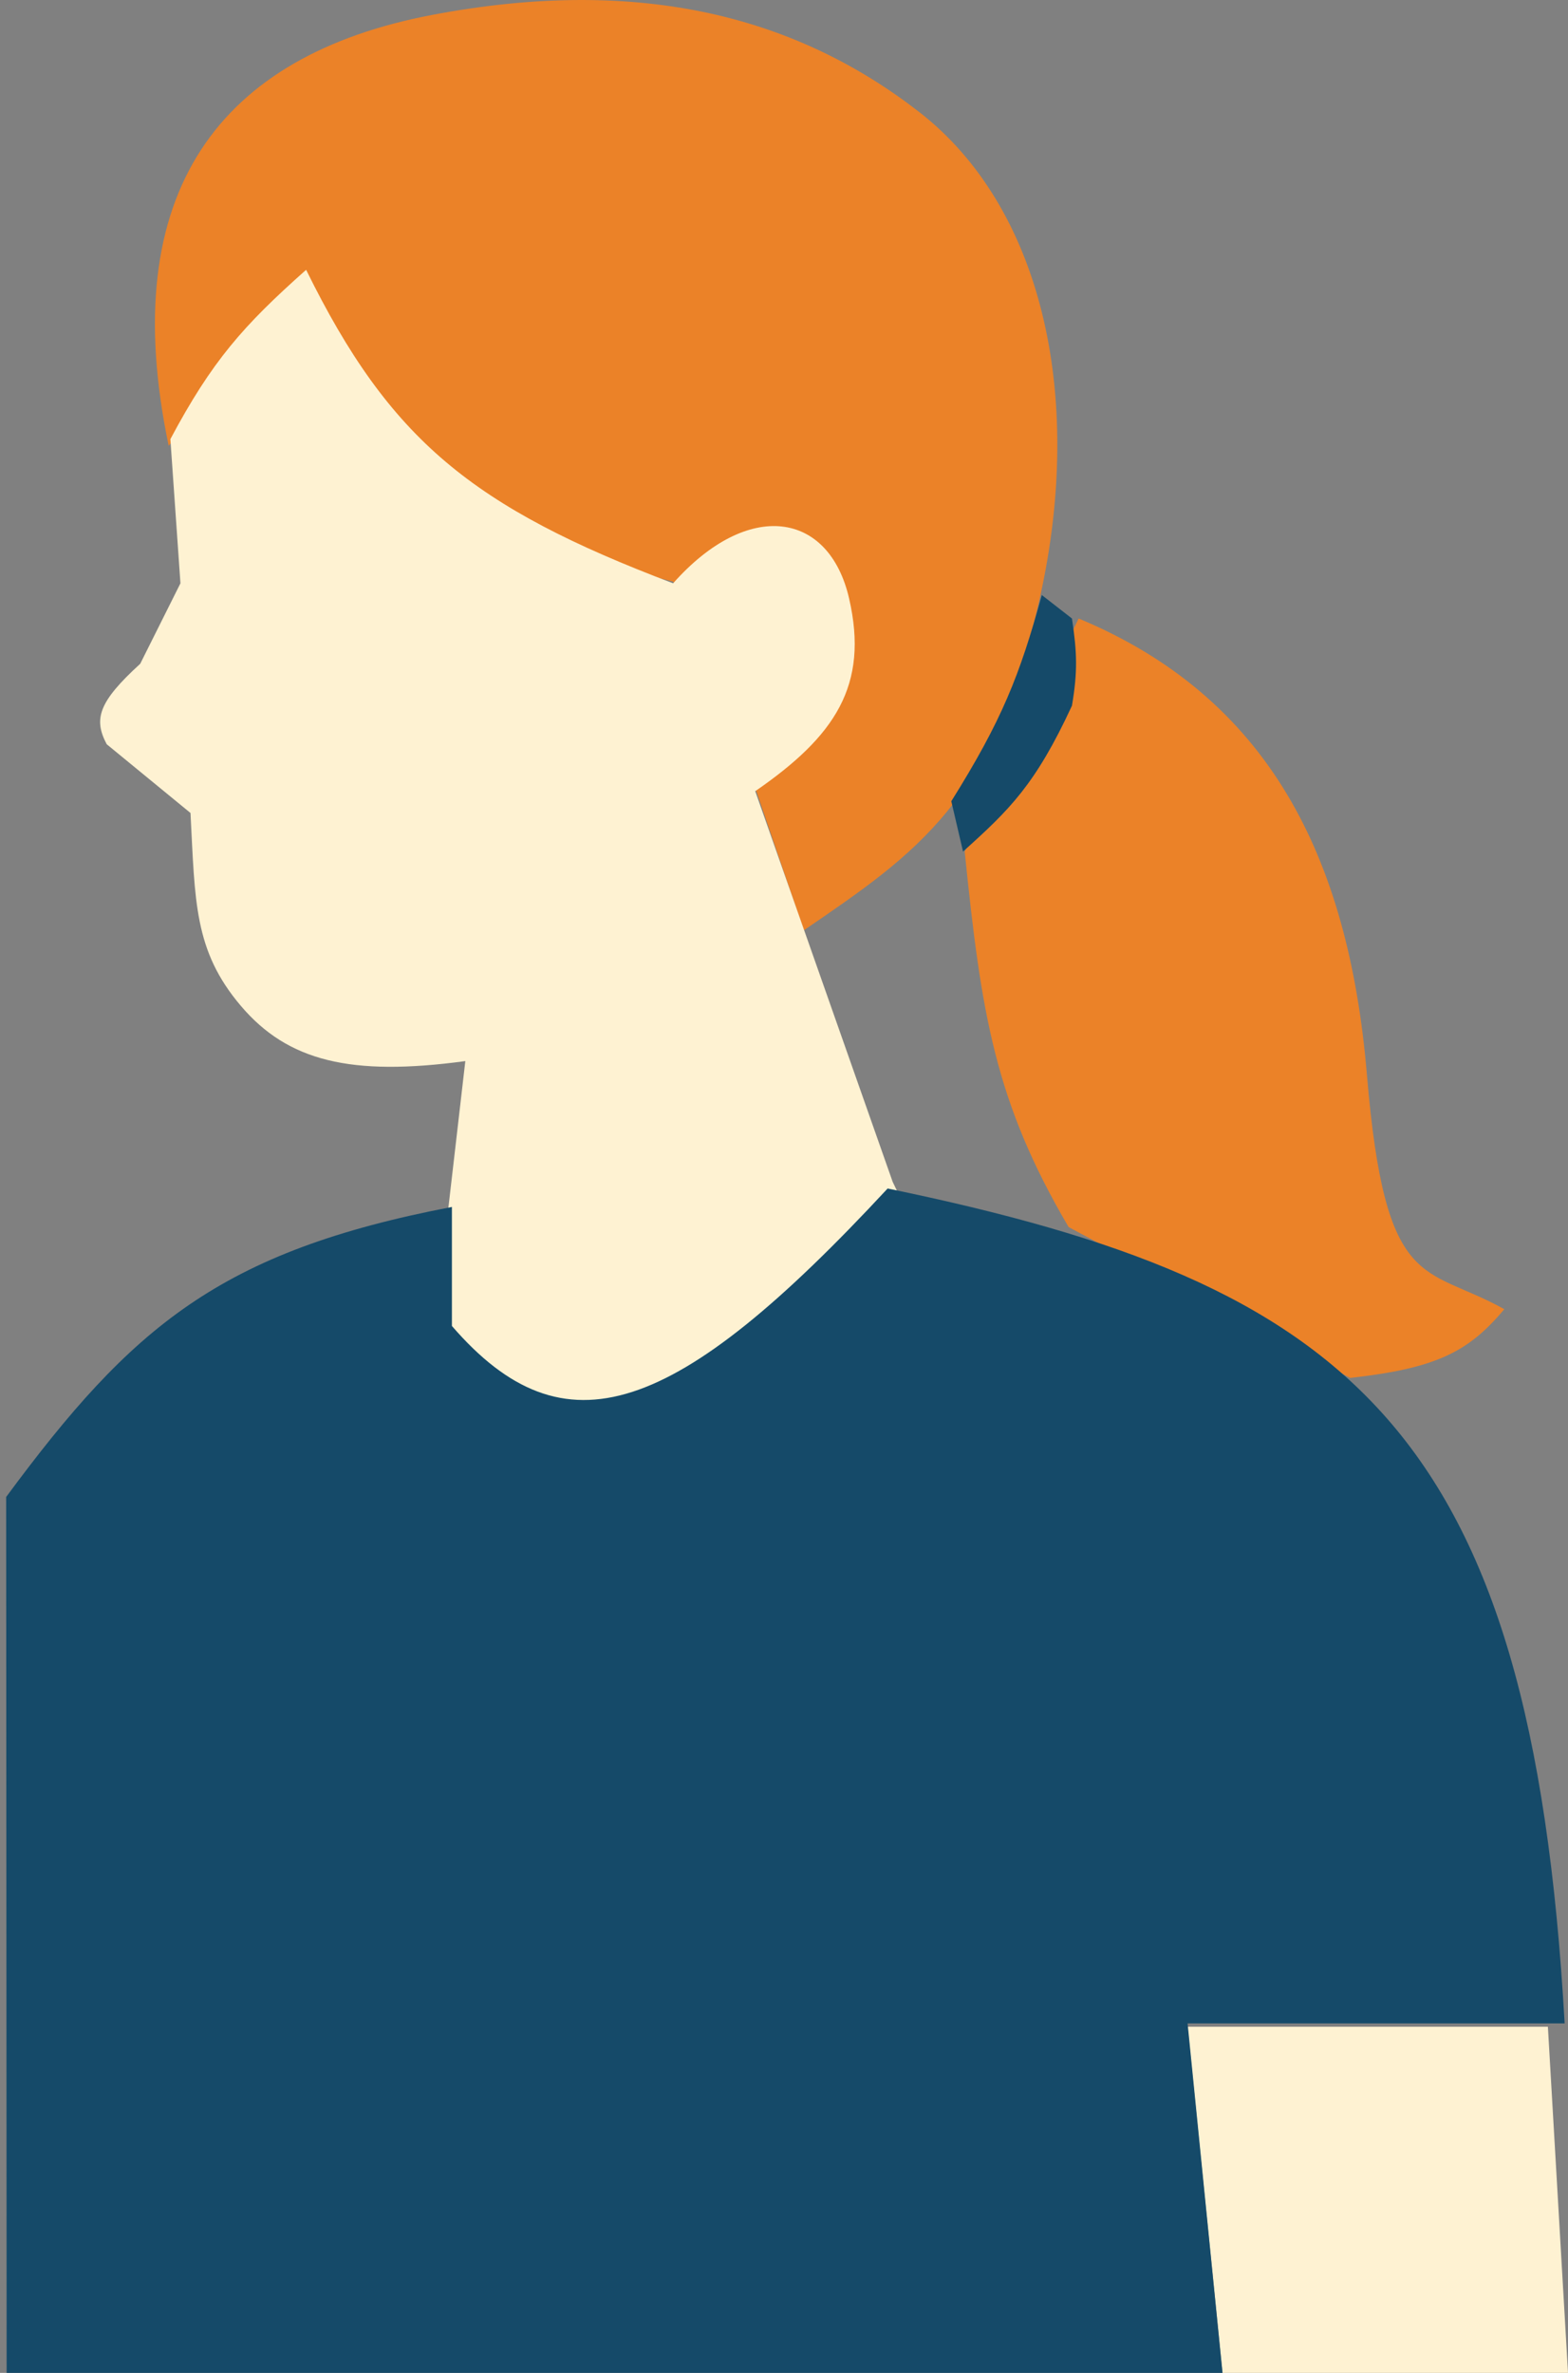 <?xml version="1.0" encoding="UTF-8"?> <svg xmlns="http://www.w3.org/2000/svg" width="236" height="357" viewBox="0 0 236 357" fill="none"><rect x="0" y="0" width="236" height="357" fill="#808080" stroke="none"/><path d="M113.922 119.287L120.984 139.969C137.935 128.359 149.738 120.548 156.548 89.776C163.358 59.005 156.548 31.008 138.388 16.884C120.228 2.759 96.771 -3.799 64.991 2.255C33.21 8.308 17.338 28.711 25.391 67.076L46.074 40.593C57.317 72.953 71.583 80.272 101.311 87.507L113.922 119.287Z" fill="#EB8228"></path><path d="M160.836 184.613C149.75 165.758 147.679 152.516 145.198 128.115L162.349 93.056C190.74 104.873 202.957 128.619 205.732 161.661C208.506 194.702 214.377 190.255 226.414 196.972C221.032 203.357 216.306 205.846 203.21 207.313L160.836 184.613Z" fill="#EB8228"></path><path d="M64.992 203.278L70.036 159.643C52.777 161.986 43.3 159.643 36.238 151.319C29.176 142.996 29.371 135.655 28.671 122.314L16.06 111.972C14.056 108.184 14.802 105.621 21.104 99.866L27.158 87.759L25.644 66.067C31.891 54.343 36.598 49.006 46.075 40.593C58.678 66.207 71.08 76.297 101.312 87.759C112.593 75.052 124.769 76.913 127.795 90.029C130.822 103.144 125.654 110.773 113.671 119.035L134.353 177.803L140.407 190.414L101.312 226.735L64.992 203.278Z" fill="#FEF2D2"></path><path d="M236 357L232.973 304.924H178.745L184 357H236Z" fill="#FEF2D2"></path><path d="M1 357H184L178.744 304.42H235.495C230.451 214.725 203.072 193.148 133.596 178.812C101.621 213.272 84.936 219.056 68.017 199.494V181.586C33.134 188.281 19.886 199.552 0.926 225.221L1 357Z" fill="#154A69"></path><path d="M144.946 128.115L143.18 120.548C150.802 108.382 153.482 101.596 156.801 89.524L161.341 93.056C162.112 98.177 162.207 101.051 161.341 106.171C155.85 118.028 151.974 121.8 144.946 128.115Z" fill="#154A69"></path></svg> 